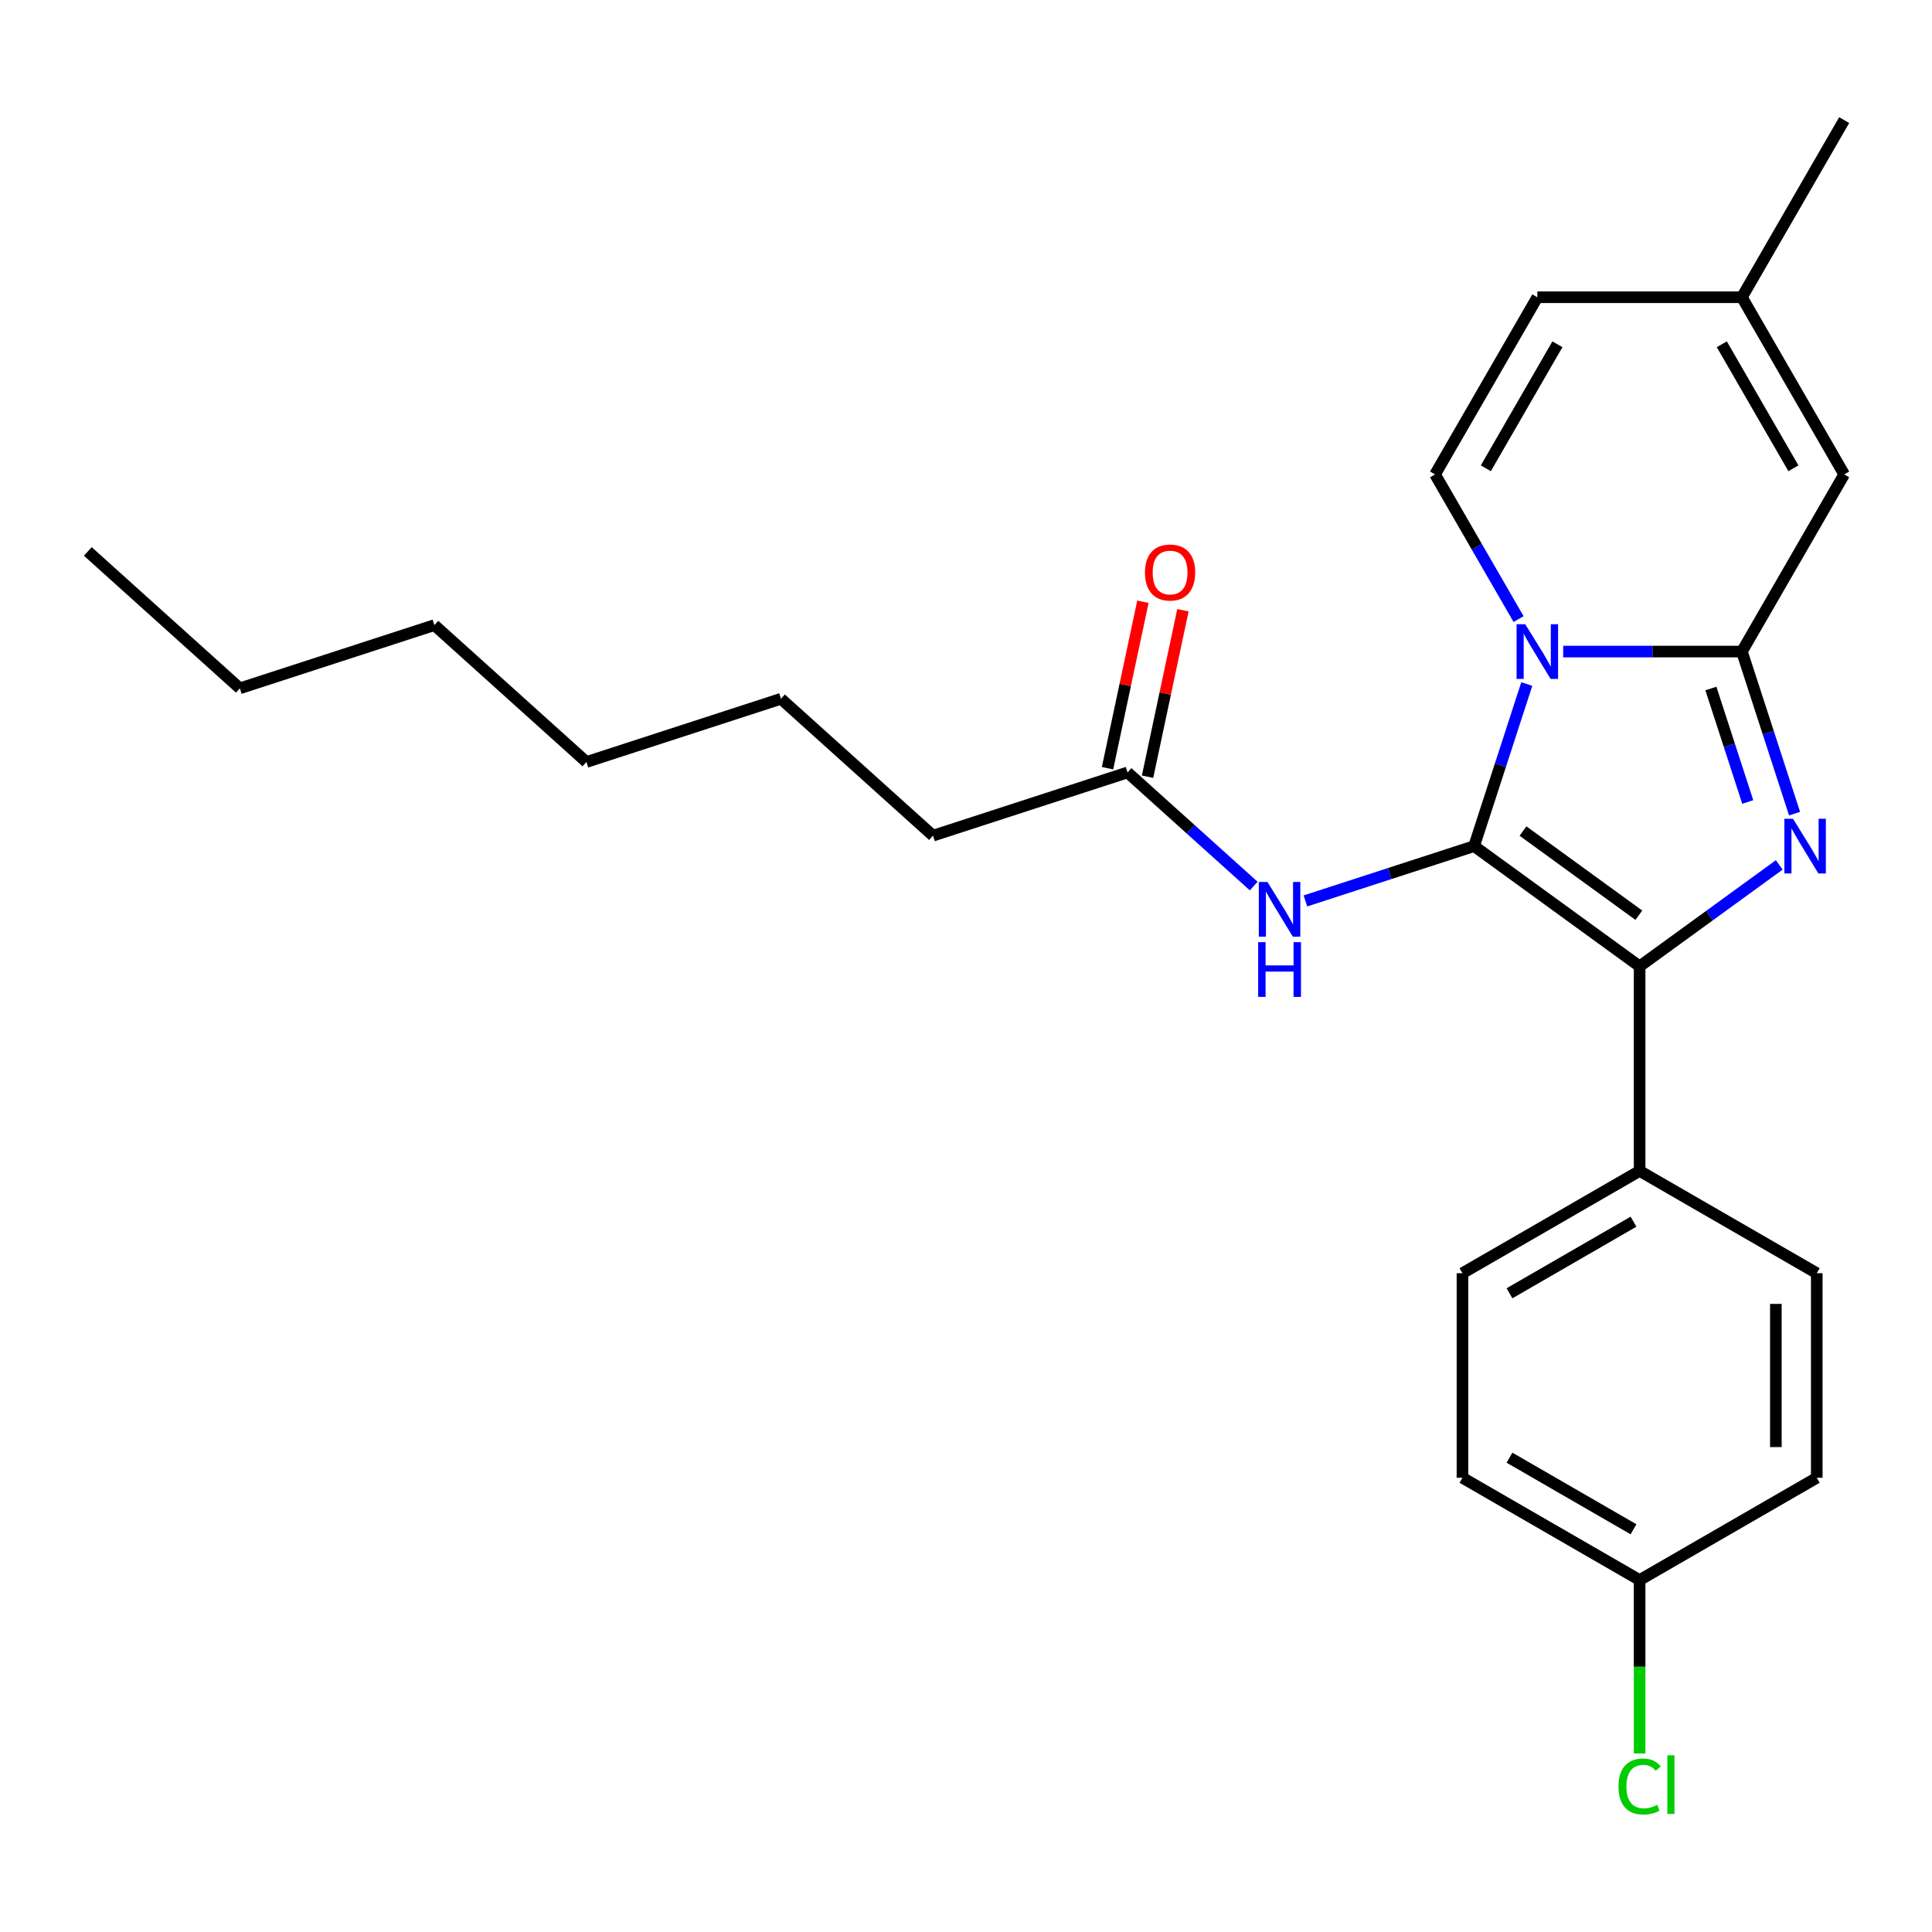 <?xml version='1.0' encoding='iso-8859-1'?>
<svg version='1.1' baseProfile='full'
              xmlns='http://www.w3.org/2000/svg'
                      xmlns:rdkit='http://www.rdkit.org/xml'
                      xmlns:xlink='http://www.w3.org/1999/xlink'
                  xml:space='preserve'
width='1000px' height='1000px' viewBox='0 0 1000 1000'>
<!-- END OF HEADER -->
<rect style='opacity:1.0;fill:#FFFFFF;stroke:none' width='1000' height='1000' x='0' y='0'> </rect>
<path class='bond-0' d='M 482.914,432.538 L 404.228,361.689' style='fill:none;fill-rule:evenodd;stroke:#000000;stroke-width:6px;stroke-linecap:butt;stroke-linejoin:miter;stroke-opacity:1' />
<path class='bond-1' d='M 482.914,432.538 L 583.615,399.819' style='fill:none;fill-rule:evenodd;stroke:#000000;stroke-width:6px;stroke-linecap:butt;stroke-linejoin:miter;stroke-opacity:1' />
<path class='bond-2' d='M 648.914,458.614 L 616.264,429.217' style='fill:none;fill-rule:evenodd;stroke:#0000FF;stroke-width:6px;stroke-linecap:butt;stroke-linejoin:miter;stroke-opacity:1' />
<path class='bond-2' d='M 616.264,429.217 L 583.615,399.819' style='fill:none;fill-rule:evenodd;stroke:#000000;stroke-width:6px;stroke-linecap:butt;stroke-linejoin:miter;stroke-opacity:1' />
<path class='bond-3' d='M 675.688,466.319 L 719.345,452.134' style='fill:none;fill-rule:evenodd;stroke:#0000FF;stroke-width:6px;stroke-linecap:butt;stroke-linejoin:miter;stroke-opacity:1' />
<path class='bond-3' d='M 719.345,452.134 L 763.002,437.949' style='fill:none;fill-rule:evenodd;stroke:#000000;stroke-width:6px;stroke-linecap:butt;stroke-linejoin:miter;stroke-opacity:1' />
<path class='bond-4' d='M 593.972,402.02 L 603.129,358.939' style='fill:none;fill-rule:evenodd;stroke:#000000;stroke-width:6px;stroke-linecap:butt;stroke-linejoin:miter;stroke-opacity:1' />
<path class='bond-4' d='M 603.129,358.939 L 612.286,315.858' style='fill:none;fill-rule:evenodd;stroke:#FF0000;stroke-width:6px;stroke-linecap:butt;stroke-linejoin:miter;stroke-opacity:1' />
<path class='bond-4' d='M 573.258,397.617 L 582.415,354.536' style='fill:none;fill-rule:evenodd;stroke:#000000;stroke-width:6px;stroke-linecap:butt;stroke-linejoin:miter;stroke-opacity:1' />
<path class='bond-4' d='M 582.415,354.536 L 591.572,311.455' style='fill:none;fill-rule:evenodd;stroke:#FF0000;stroke-width:6px;stroke-linecap:butt;stroke-linejoin:miter;stroke-opacity:1' />
<path class='bond-5' d='M 404.228,361.689 L 303.528,394.409' style='fill:none;fill-rule:evenodd;stroke:#000000;stroke-width:6px;stroke-linecap:butt;stroke-linejoin:miter;stroke-opacity:1' />
<path class='bond-6' d='M 928.863,421.142 L 915.233,379.195' style='fill:none;fill-rule:evenodd;stroke:#0000FF;stroke-width:6px;stroke-linecap:butt;stroke-linejoin:miter;stroke-opacity:1' />
<path class='bond-6' d='M 915.233,379.195 L 901.604,337.248' style='fill:none;fill-rule:evenodd;stroke:#000000;stroke-width:6px;stroke-linecap:butt;stroke-linejoin:miter;stroke-opacity:1' />
<path class='bond-6' d='M 904.634,415.101 L 895.093,385.739' style='fill:none;fill-rule:evenodd;stroke:#0000FF;stroke-width:6px;stroke-linecap:butt;stroke-linejoin:miter;stroke-opacity:1' />
<path class='bond-6' d='M 895.093,385.739 L 885.553,356.376' style='fill:none;fill-rule:evenodd;stroke:#000000;stroke-width:6px;stroke-linecap:butt;stroke-linejoin:miter;stroke-opacity:1' />
<path class='bond-7' d='M 920.937,447.675 L 884.8,473.93' style='fill:none;fill-rule:evenodd;stroke:#0000FF;stroke-width:6px;stroke-linecap:butt;stroke-linejoin:miter;stroke-opacity:1' />
<path class='bond-7' d='M 884.8,473.93 L 848.663,500.185' style='fill:none;fill-rule:evenodd;stroke:#000000;stroke-width:6px;stroke-linecap:butt;stroke-linejoin:miter;stroke-opacity:1' />
<path class='bond-8' d='M 763.002,437.949 L 776.631,396.002' style='fill:none;fill-rule:evenodd;stroke:#000000;stroke-width:6px;stroke-linecap:butt;stroke-linejoin:miter;stroke-opacity:1' />
<path class='bond-8' d='M 776.631,396.002 L 790.26,354.055' style='fill:none;fill-rule:evenodd;stroke:#0000FF;stroke-width:6px;stroke-linecap:butt;stroke-linejoin:miter;stroke-opacity:1' />
<path class='bond-9' d='M 763.002,437.949 L 848.663,500.185' style='fill:none;fill-rule:evenodd;stroke:#000000;stroke-width:6px;stroke-linecap:butt;stroke-linejoin:miter;stroke-opacity:1' />
<path class='bond-9' d='M 788.298,430.152 L 848.261,473.717' style='fill:none;fill-rule:evenodd;stroke:#000000;stroke-width:6px;stroke-linecap:butt;stroke-linejoin:miter;stroke-opacity:1' />
<path class='bond-10' d='M 848.663,500.185 L 848.663,606.068' style='fill:none;fill-rule:evenodd;stroke:#000000;stroke-width:6px;stroke-linecap:butt;stroke-linejoin:miter;stroke-opacity:1' />
<path class='bond-11' d='M 954.545,62.157 L 901.604,153.854' style='fill:none;fill-rule:evenodd;stroke:#000000;stroke-width:6px;stroke-linecap:butt;stroke-linejoin:miter;stroke-opacity:1' />
<path class='bond-12' d='M 809.108,337.248 L 855.356,337.248' style='fill:none;fill-rule:evenodd;stroke:#0000FF;stroke-width:6px;stroke-linecap:butt;stroke-linejoin:miter;stroke-opacity:1' />
<path class='bond-12' d='M 855.356,337.248 L 901.604,337.248' style='fill:none;fill-rule:evenodd;stroke:#000000;stroke-width:6px;stroke-linecap:butt;stroke-linejoin:miter;stroke-opacity:1' />
<path class='bond-13' d='M 786.018,320.441 L 764.399,282.996' style='fill:none;fill-rule:evenodd;stroke:#0000FF;stroke-width:6px;stroke-linecap:butt;stroke-linejoin:miter;stroke-opacity:1' />
<path class='bond-13' d='M 764.399,282.996 L 742.78,245.551' style='fill:none;fill-rule:evenodd;stroke:#000000;stroke-width:6px;stroke-linecap:butt;stroke-linejoin:miter;stroke-opacity:1' />
<path class='bond-14' d='M 901.604,337.248 L 954.545,245.551' style='fill:none;fill-rule:evenodd;stroke:#000000;stroke-width:6px;stroke-linecap:butt;stroke-linejoin:miter;stroke-opacity:1' />
<path class='bond-15' d='M 954.545,245.551 L 901.604,153.854' style='fill:none;fill-rule:evenodd;stroke:#000000;stroke-width:6px;stroke-linecap:butt;stroke-linejoin:miter;stroke-opacity:1' />
<path class='bond-15' d='M 928.265,242.385 L 891.206,178.197' style='fill:none;fill-rule:evenodd;stroke:#000000;stroke-width:6px;stroke-linecap:butt;stroke-linejoin:miter;stroke-opacity:1' />
<path class='bond-16' d='M 901.604,153.854 L 795.721,153.854' style='fill:none;fill-rule:evenodd;stroke:#000000;stroke-width:6px;stroke-linecap:butt;stroke-linejoin:miter;stroke-opacity:1' />
<path class='bond-17' d='M 795.721,153.854 L 742.78,245.551' style='fill:none;fill-rule:evenodd;stroke:#000000;stroke-width:6px;stroke-linecap:butt;stroke-linejoin:miter;stroke-opacity:1' />
<path class='bond-17' d='M 806.119,178.197 L 769.061,242.385' style='fill:none;fill-rule:evenodd;stroke:#000000;stroke-width:6px;stroke-linecap:butt;stroke-linejoin:miter;stroke-opacity:1' />
<path class='bond-18' d='M 848.663,817.833 L 756.965,764.892' style='fill:none;fill-rule:evenodd;stroke:#000000;stroke-width:6px;stroke-linecap:butt;stroke-linejoin:miter;stroke-opacity:1' />
<path class='bond-18' d='M 845.496,791.553 L 781.308,754.494' style='fill:none;fill-rule:evenodd;stroke:#000000;stroke-width:6px;stroke-linecap:butt;stroke-linejoin:miter;stroke-opacity:1' />
<path class='bond-19' d='M 848.663,817.833 L 848.663,862.721' style='fill:none;fill-rule:evenodd;stroke:#000000;stroke-width:6px;stroke-linecap:butt;stroke-linejoin:miter;stroke-opacity:1' />
<path class='bond-19' d='M 848.663,862.721 L 848.663,907.609' style='fill:none;fill-rule:evenodd;stroke:#00CC00;stroke-width:6px;stroke-linecap:butt;stroke-linejoin:miter;stroke-opacity:1' />
<path class='bond-20' d='M 848.663,817.833 L 940.36,764.892' style='fill:none;fill-rule:evenodd;stroke:#000000;stroke-width:6px;stroke-linecap:butt;stroke-linejoin:miter;stroke-opacity:1' />
<path class='bond-21' d='M 848.663,606.068 L 940.36,659.009' style='fill:none;fill-rule:evenodd;stroke:#000000;stroke-width:6px;stroke-linecap:butt;stroke-linejoin:miter;stroke-opacity:1' />
<path class='bond-22' d='M 848.663,606.068 L 756.965,659.009' style='fill:none;fill-rule:evenodd;stroke:#000000;stroke-width:6px;stroke-linecap:butt;stroke-linejoin:miter;stroke-opacity:1' />
<path class='bond-22' d='M 845.496,632.348 L 781.308,669.407' style='fill:none;fill-rule:evenodd;stroke:#000000;stroke-width:6px;stroke-linecap:butt;stroke-linejoin:miter;stroke-opacity:1' />
<path class='bond-23' d='M 940.36,764.892 L 940.36,659.009' style='fill:none;fill-rule:evenodd;stroke:#000000;stroke-width:6px;stroke-linecap:butt;stroke-linejoin:miter;stroke-opacity:1' />
<path class='bond-23' d='M 919.183,749.01 L 919.183,674.892' style='fill:none;fill-rule:evenodd;stroke:#000000;stroke-width:6px;stroke-linecap:butt;stroke-linejoin:miter;stroke-opacity:1' />
<path class='bond-24' d='M 756.965,764.892 L 756.965,659.009' style='fill:none;fill-rule:evenodd;stroke:#000000;stroke-width:6px;stroke-linecap:butt;stroke-linejoin:miter;stroke-opacity:1' />
<path class='bond-25' d='M 303.528,394.409 L 224.841,323.559' style='fill:none;fill-rule:evenodd;stroke:#000000;stroke-width:6px;stroke-linecap:butt;stroke-linejoin:miter;stroke-opacity:1' />
<path class='bond-26' d='M 224.841,323.559 L 124.141,356.279' style='fill:none;fill-rule:evenodd;stroke:#000000;stroke-width:6px;stroke-linecap:butt;stroke-linejoin:miter;stroke-opacity:1' />
<path class='bond-27' d='M 124.141,356.279 L 45.455,285.429' style='fill:none;fill-rule:evenodd;stroke:#000000;stroke-width:6px;stroke-linecap:butt;stroke-linejoin:miter;stroke-opacity:1' />
<path  class='atom-1' d='M 656.041 456.508
L 665.321 471.508
Q 666.241 472.988, 667.721 475.668
Q 669.201 478.348, 669.281 478.508
L 669.281 456.508
L 673.041 456.508
L 673.041 484.828
L 669.161 484.828
L 659.201 468.428
Q 658.041 466.508, 656.801 464.308
Q 655.601 462.108, 655.241 461.428
L 655.241 484.828
L 651.561 484.828
L 651.561 456.508
L 656.041 456.508
' fill='#0000FF'/>
<path  class='atom-1' d='M 651.221 487.66
L 655.061 487.66
L 655.061 499.7
L 669.541 499.7
L 669.541 487.66
L 673.381 487.66
L 673.381 515.98
L 669.541 515.98
L 669.541 502.9
L 655.061 502.9
L 655.061 515.98
L 651.221 515.98
L 651.221 487.66
' fill='#0000FF'/>
<path  class='atom-3' d='M 592.629 296.33
Q 592.629 289.53, 595.989 285.73
Q 599.349 281.93, 605.629 281.93
Q 611.909 281.93, 615.269 285.73
Q 618.629 289.53, 618.629 296.33
Q 618.629 303.21, 615.229 307.13
Q 611.829 311.01, 605.629 311.01
Q 599.389 311.01, 595.989 307.13
Q 592.629 303.25, 592.629 296.33
M 605.629 307.81
Q 609.949 307.81, 612.269 304.93
Q 614.629 302.01, 614.629 296.33
Q 614.629 290.77, 612.269 287.97
Q 609.949 285.13, 605.629 285.13
Q 601.309 285.13, 598.949 287.93
Q 596.629 290.73, 596.629 296.33
Q 596.629 302.05, 598.949 304.93
Q 601.309 307.81, 605.629 307.81
' fill='#FF0000'/>
<path  class='atom-5' d='M 928.064 423.789
L 937.344 438.789
Q 938.264 440.269, 939.744 442.949
Q 941.224 445.629, 941.304 445.789
L 941.304 423.789
L 945.064 423.789
L 945.064 452.109
L 941.184 452.109
L 931.224 435.709
Q 930.064 433.789, 928.824 431.589
Q 927.624 429.389, 927.264 428.709
L 927.264 452.109
L 923.584 452.109
L 923.584 423.789
L 928.064 423.789
' fill='#0000FF'/>
<path  class='atom-9' d='M 789.461 323.088
L 798.741 338.088
Q 799.661 339.568, 801.141 342.248
Q 802.621 344.928, 802.701 345.088
L 802.701 323.088
L 806.461 323.088
L 806.461 351.408
L 802.581 351.408
L 792.621 335.008
Q 791.461 333.088, 790.221 330.888
Q 789.021 328.688, 788.661 328.008
L 788.661 351.408
L 784.981 351.408
L 784.981 323.088
L 789.461 323.088
' fill='#0000FF'/>
<path  class='atom-17' d='M 837.743 924.696
Q 837.743 917.656, 841.023 913.976
Q 844.343 910.256, 850.623 910.256
Q 856.463 910.256, 859.583 914.376
L 856.943 916.536
Q 854.663 913.536, 850.623 913.536
Q 846.343 913.536, 844.063 916.416
Q 841.823 919.256, 841.823 924.696
Q 841.823 930.296, 844.143 933.176
Q 846.503 936.056, 851.063 936.056
Q 854.183 936.056, 857.823 934.176
L 858.943 937.176
Q 857.463 938.136, 855.223 938.696
Q 852.983 939.256, 850.503 939.256
Q 844.343 939.256, 841.023 935.496
Q 837.743 931.736, 837.743 924.696
' fill='#00CC00'/>
<path  class='atom-17' d='M 863.023 908.536
L 866.703 908.536
L 866.703 938.896
L 863.023 938.896
L 863.023 908.536
' fill='#00CC00'/>
</svg>

